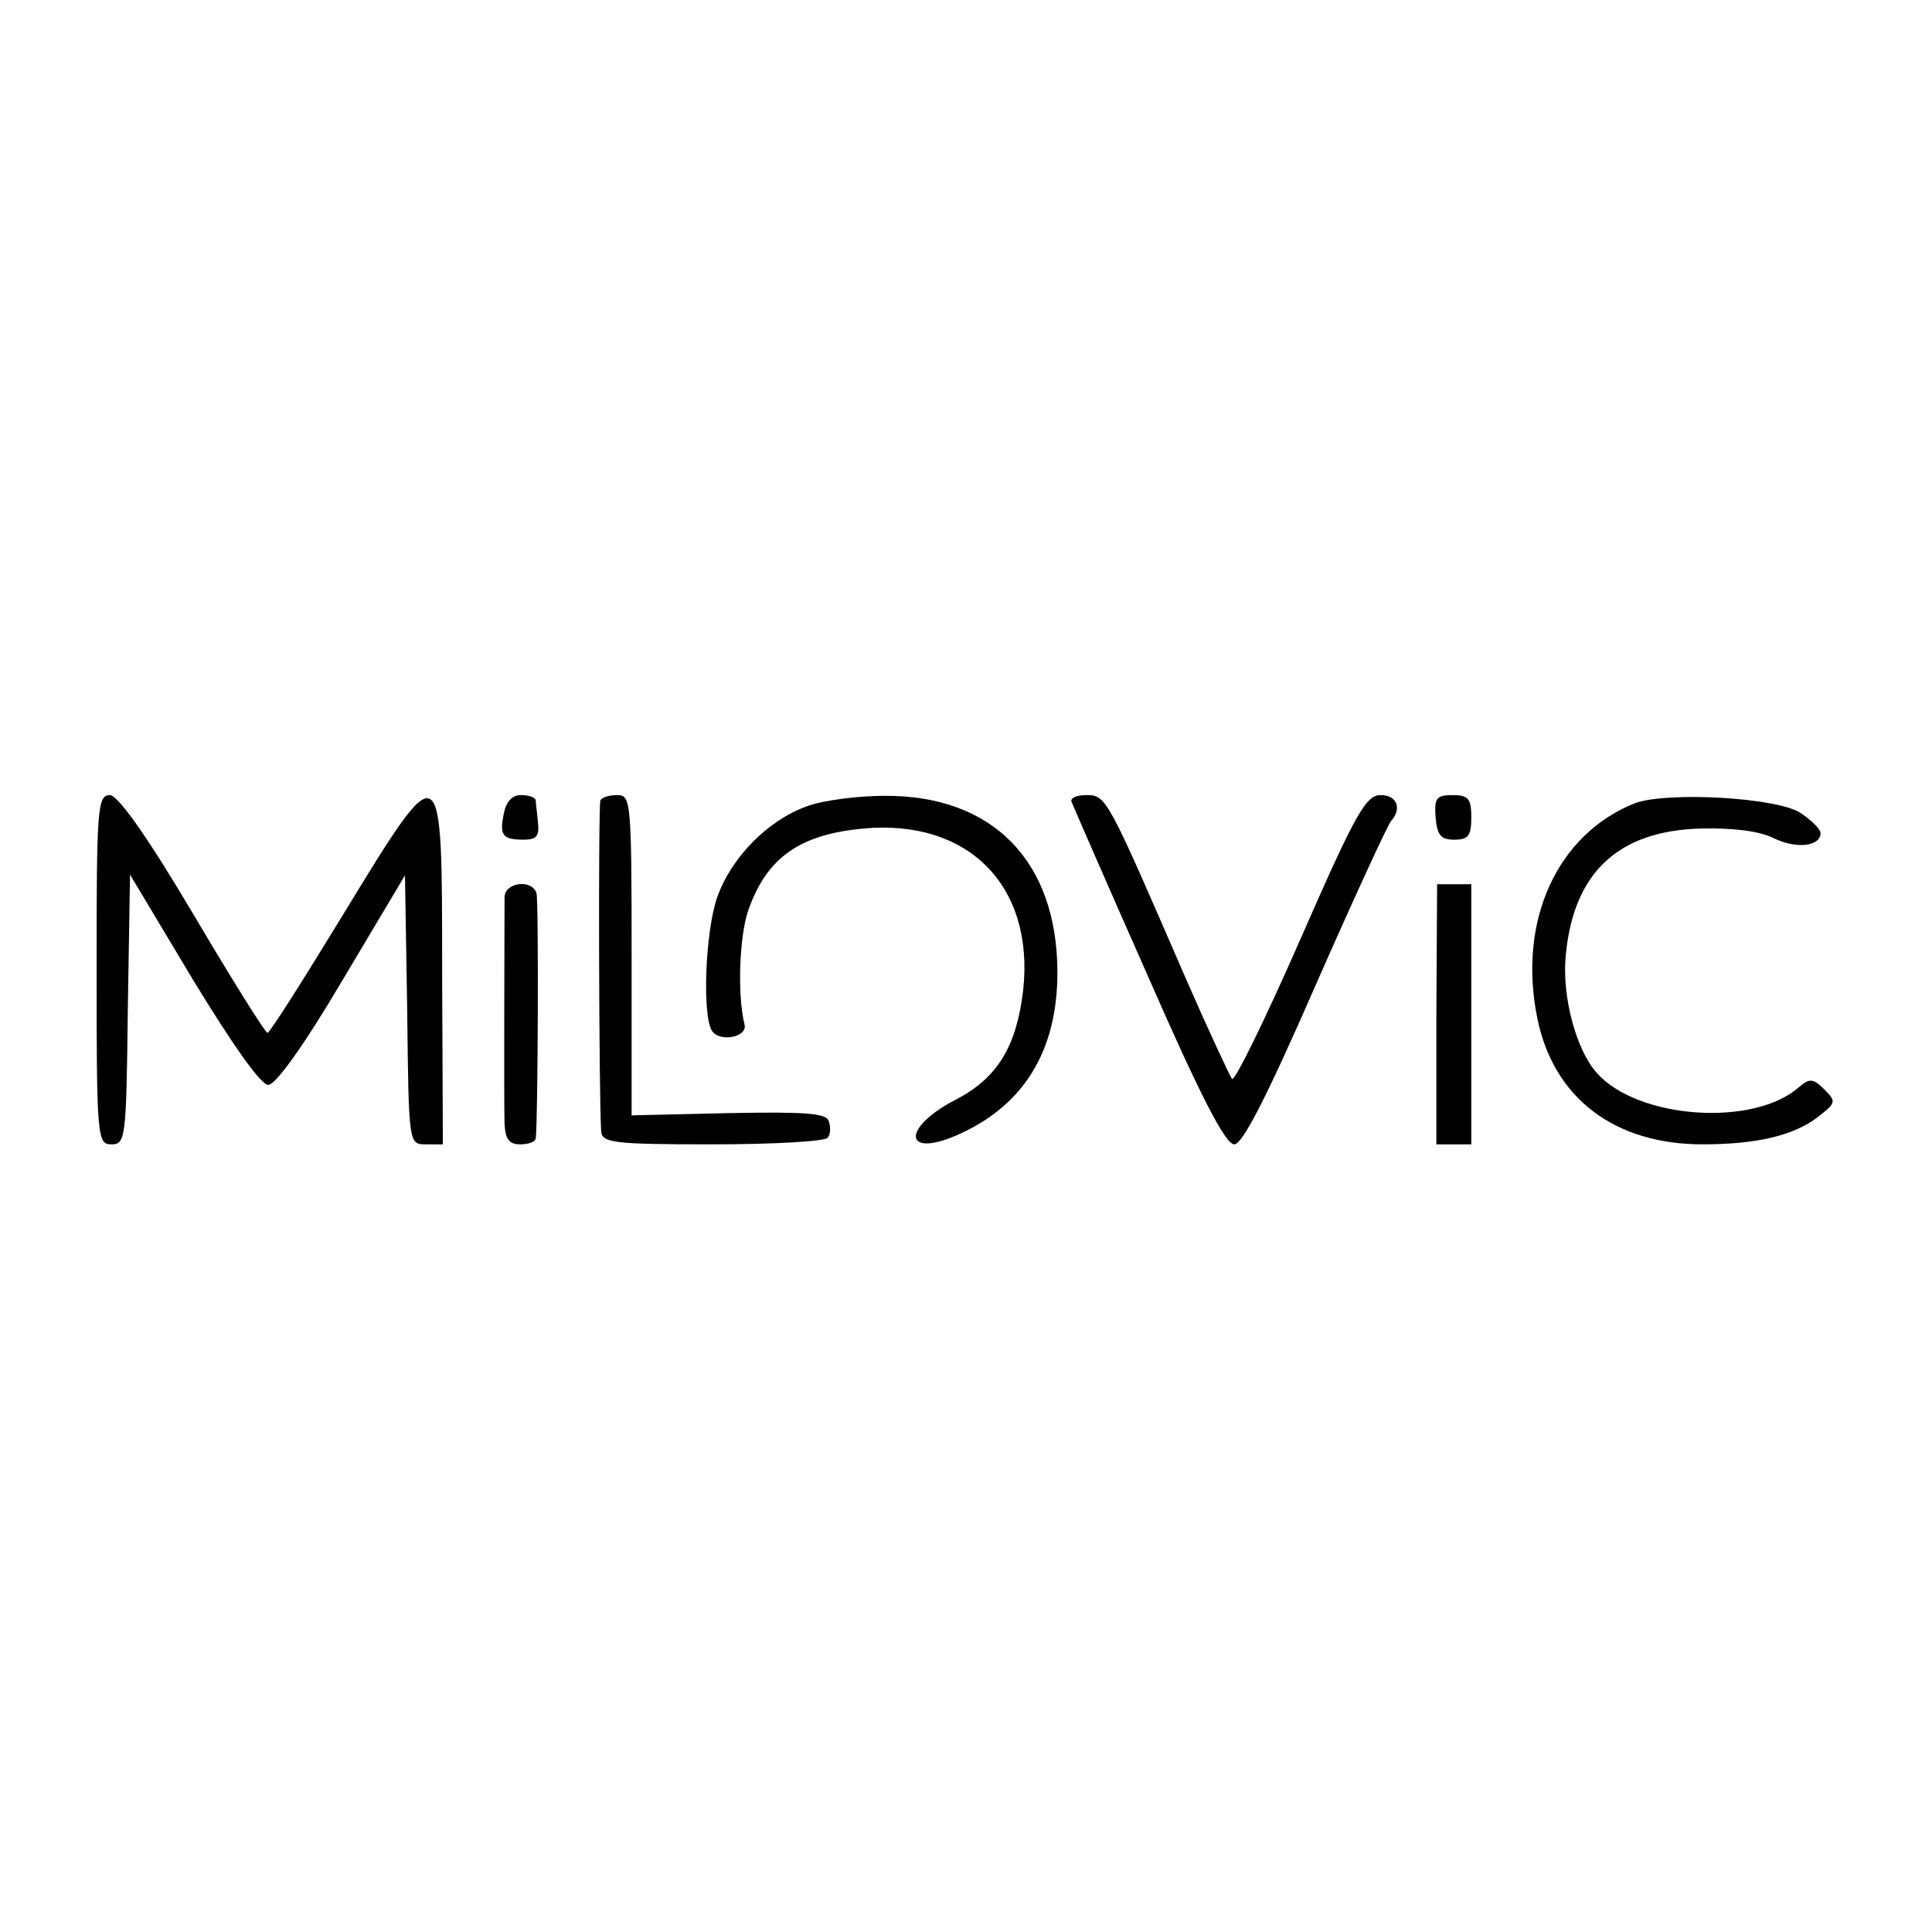 <?xml version="1.0" standalone="no"?>
<!DOCTYPE svg PUBLIC "-//W3C//DTD SVG 20010904//EN"
 "http://www.w3.org/TR/2001/REC-SVG-20010904/DTD/svg10.dtd">
<svg version="1.0" xmlns="http://www.w3.org/2000/svg"
 width="260pt" height="260pt" viewBox="0 0 260 260"
 preserveAspectRatio="xMidYMid meet">
<g transform="translate(0,260) scale(0.1,-0.1)"
fill="#000000" stroke="none">
<path d="M130 1295 c0 -227 1 -235 20 -235 19 0 20 8 22 181 l3 182 85 -142
c53 -87 91 -141 101 -141 10 0 48 53 100 141 l84 141 3 -181 c2 -181 2 -181
25 -181 l23 0 -1 233 c0 297 1 296 -134 75 -53 -87 -98 -158 -101 -158 -3 0
-48 72 -100 160 -64 108 -101 159 -112 160 -17 0 -18 -18 -18 -235z"/>
<path d="M678 1505 c-6 -29 -2 -35 27 -35 17 0 21 5 19 23 -1 12 -3 25 -3 30
-1 4 -9 7 -20 7 -12 0 -20 -9 -23 -25z"/>
<path d="M808 1523 c-3 -7 -2 -399 1 -445 1 -16 15 -18 150 -18 83 0 152 4
155 9 4 5 4 15 1 23 -4 10 -34 12 -135 10 l-130 -3 0 215 c0 207 -1 216 -19
216 -11 0 -21 -3 -23 -7z"/>
<path d="M1086 1515 c-53 -19 -102 -69 -121 -123 -16 -47 -20 -158 -7 -179 10
-16 48 -9 44 8 -10 40 -7 119 5 154 25 71 69 102 155 110 141 13 230 -77 215
-217 -9 -77 -35 -119 -91 -148 -72 -37 -71 -79 1 -48 90 39 136 113 136 219 0
150 -87 239 -233 238 -36 0 -82 -6 -104 -14z"/>
<path d="M1442 1521 c2 -5 48 -111 103 -235 70 -160 104 -226 116 -226 11 0
43 62 109 213 51 116 97 216 102 222 15 17 8 35 -14 35 -20 0 -34 -25 -108
-194 -47 -107 -88 -191 -92 -188 -3 4 -32 66 -63 137 -105 242 -106 245 -133
245 -13 0 -22 -4 -20 -9z"/>
<path d="M1932 1500 c2 -24 7 -30 25 -30 19 0 23 5 23 30 0 25 -4 30 -25 30
-22 0 -25 -4 -23 -30z"/>
<path d="M2200 1519 c-105 -42 -158 -159 -131 -290 22 -107 104 -169 222 -169
74 0 124 12 157 38 23 18 23 20 7 36 -15 15 -20 15 -34 3 -61 -54 -217 -43
-272 19 -28 31 -47 103 -42 157 10 112 70 169 182 172 42 1 78 -3 98 -13 31
-15 63 -11 63 7 0 5 -12 17 -27 27 -32 21 -180 29 -223 13z"/>
<path d="M679 1393 c0 -28 -1 -275 0 -305 1 -21 6 -28 21 -28 11 0 20 3 21 8
3 24 4 319 1 330 -6 19 -42 15 -43 -5z"/>
<path d="M1933 1235 l0 -175 23 0 24 0 0 175 0 175 -23 0 -23 0 -1 -175z"/>
</g>
</svg>
